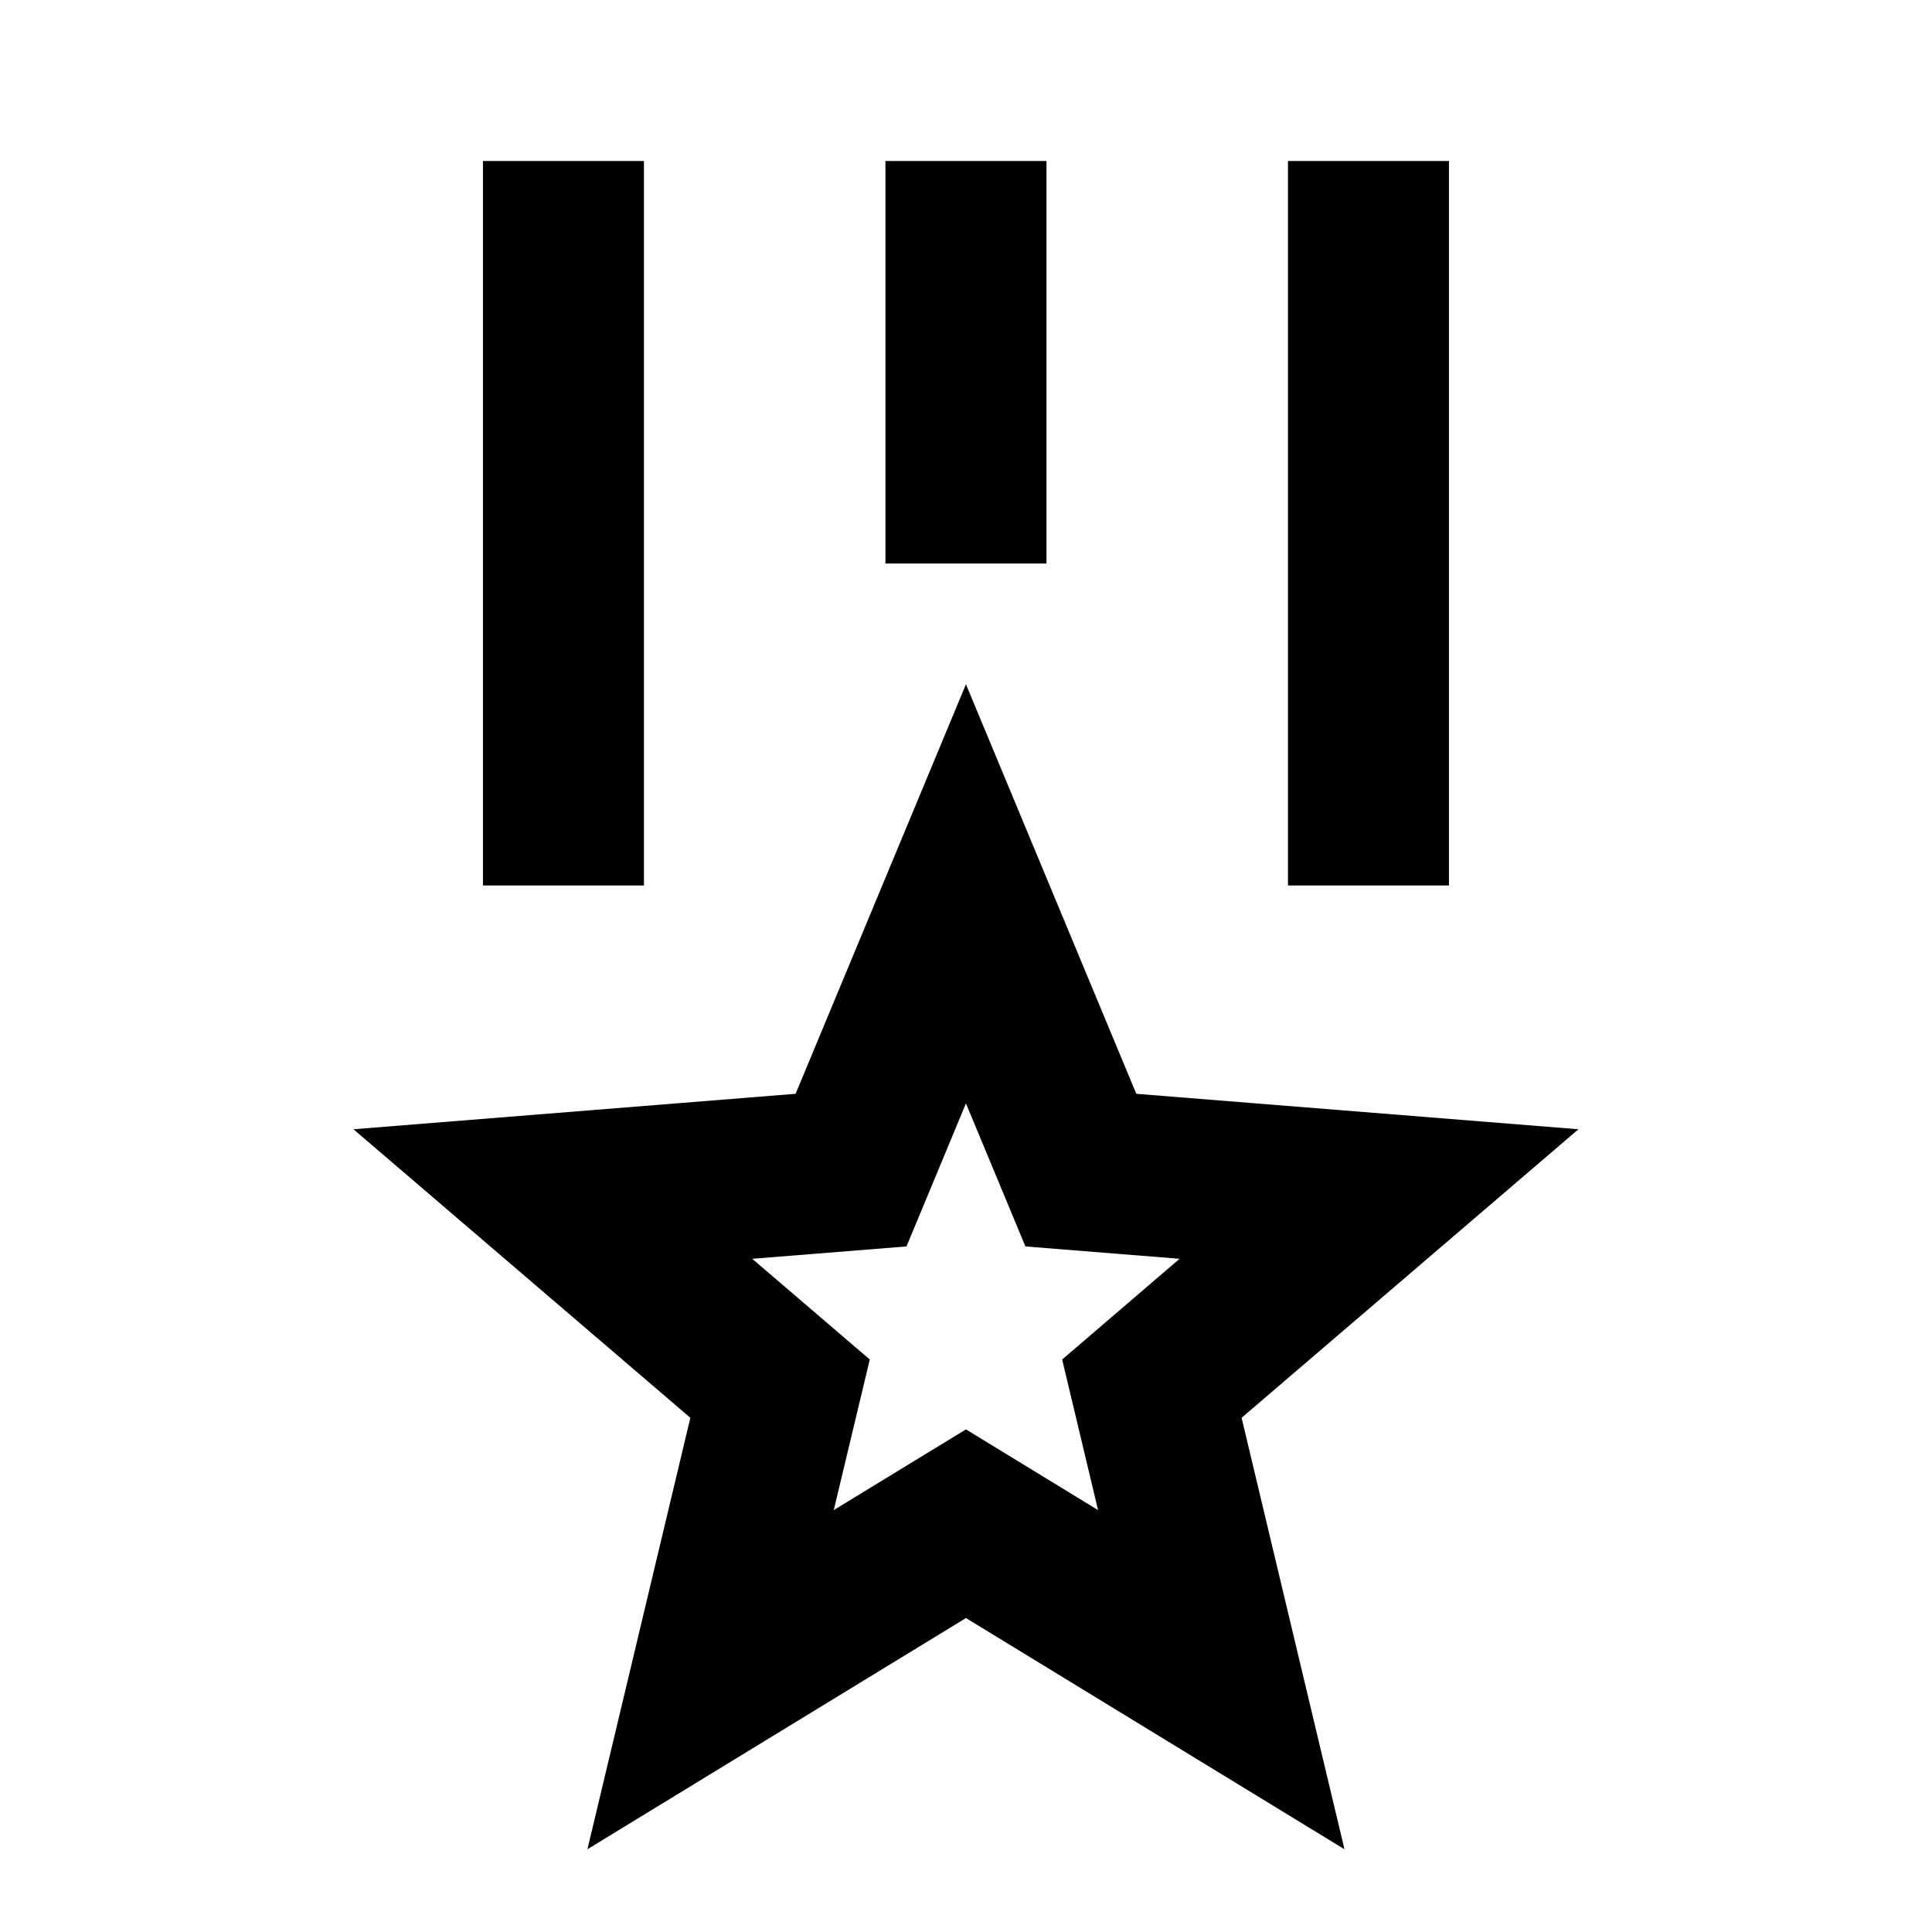 <?xml version="1.0" encoding="UTF-8"?> <svg xmlns="http://www.w3.org/2000/svg" width="40" height="40" viewBox="0 0 40 40" fill="none"><path d="M19.999 14.167L23.526 22.646L32.68 23.38L25.706 29.354L27.836 38.287L19.999 33.5L12.162 38.287L14.293 29.354L7.318 23.38L16.472 22.646L19.999 14.167ZM19.999 22.845L18.768 25.806L15.574 26.062L18.008 28.147L17.262 31.265L19.999 29.594L22.734 31.265L21.991 28.147L24.422 26.062L21.23 25.806L19.999 22.845ZM13.332 3.333V18.333H9.999V3.333H13.332ZM29.999 3.333V18.333H26.666V3.333H29.999ZM21.666 3.333V11.667H18.332V3.333H21.666Z" fill="black"></path></svg> 